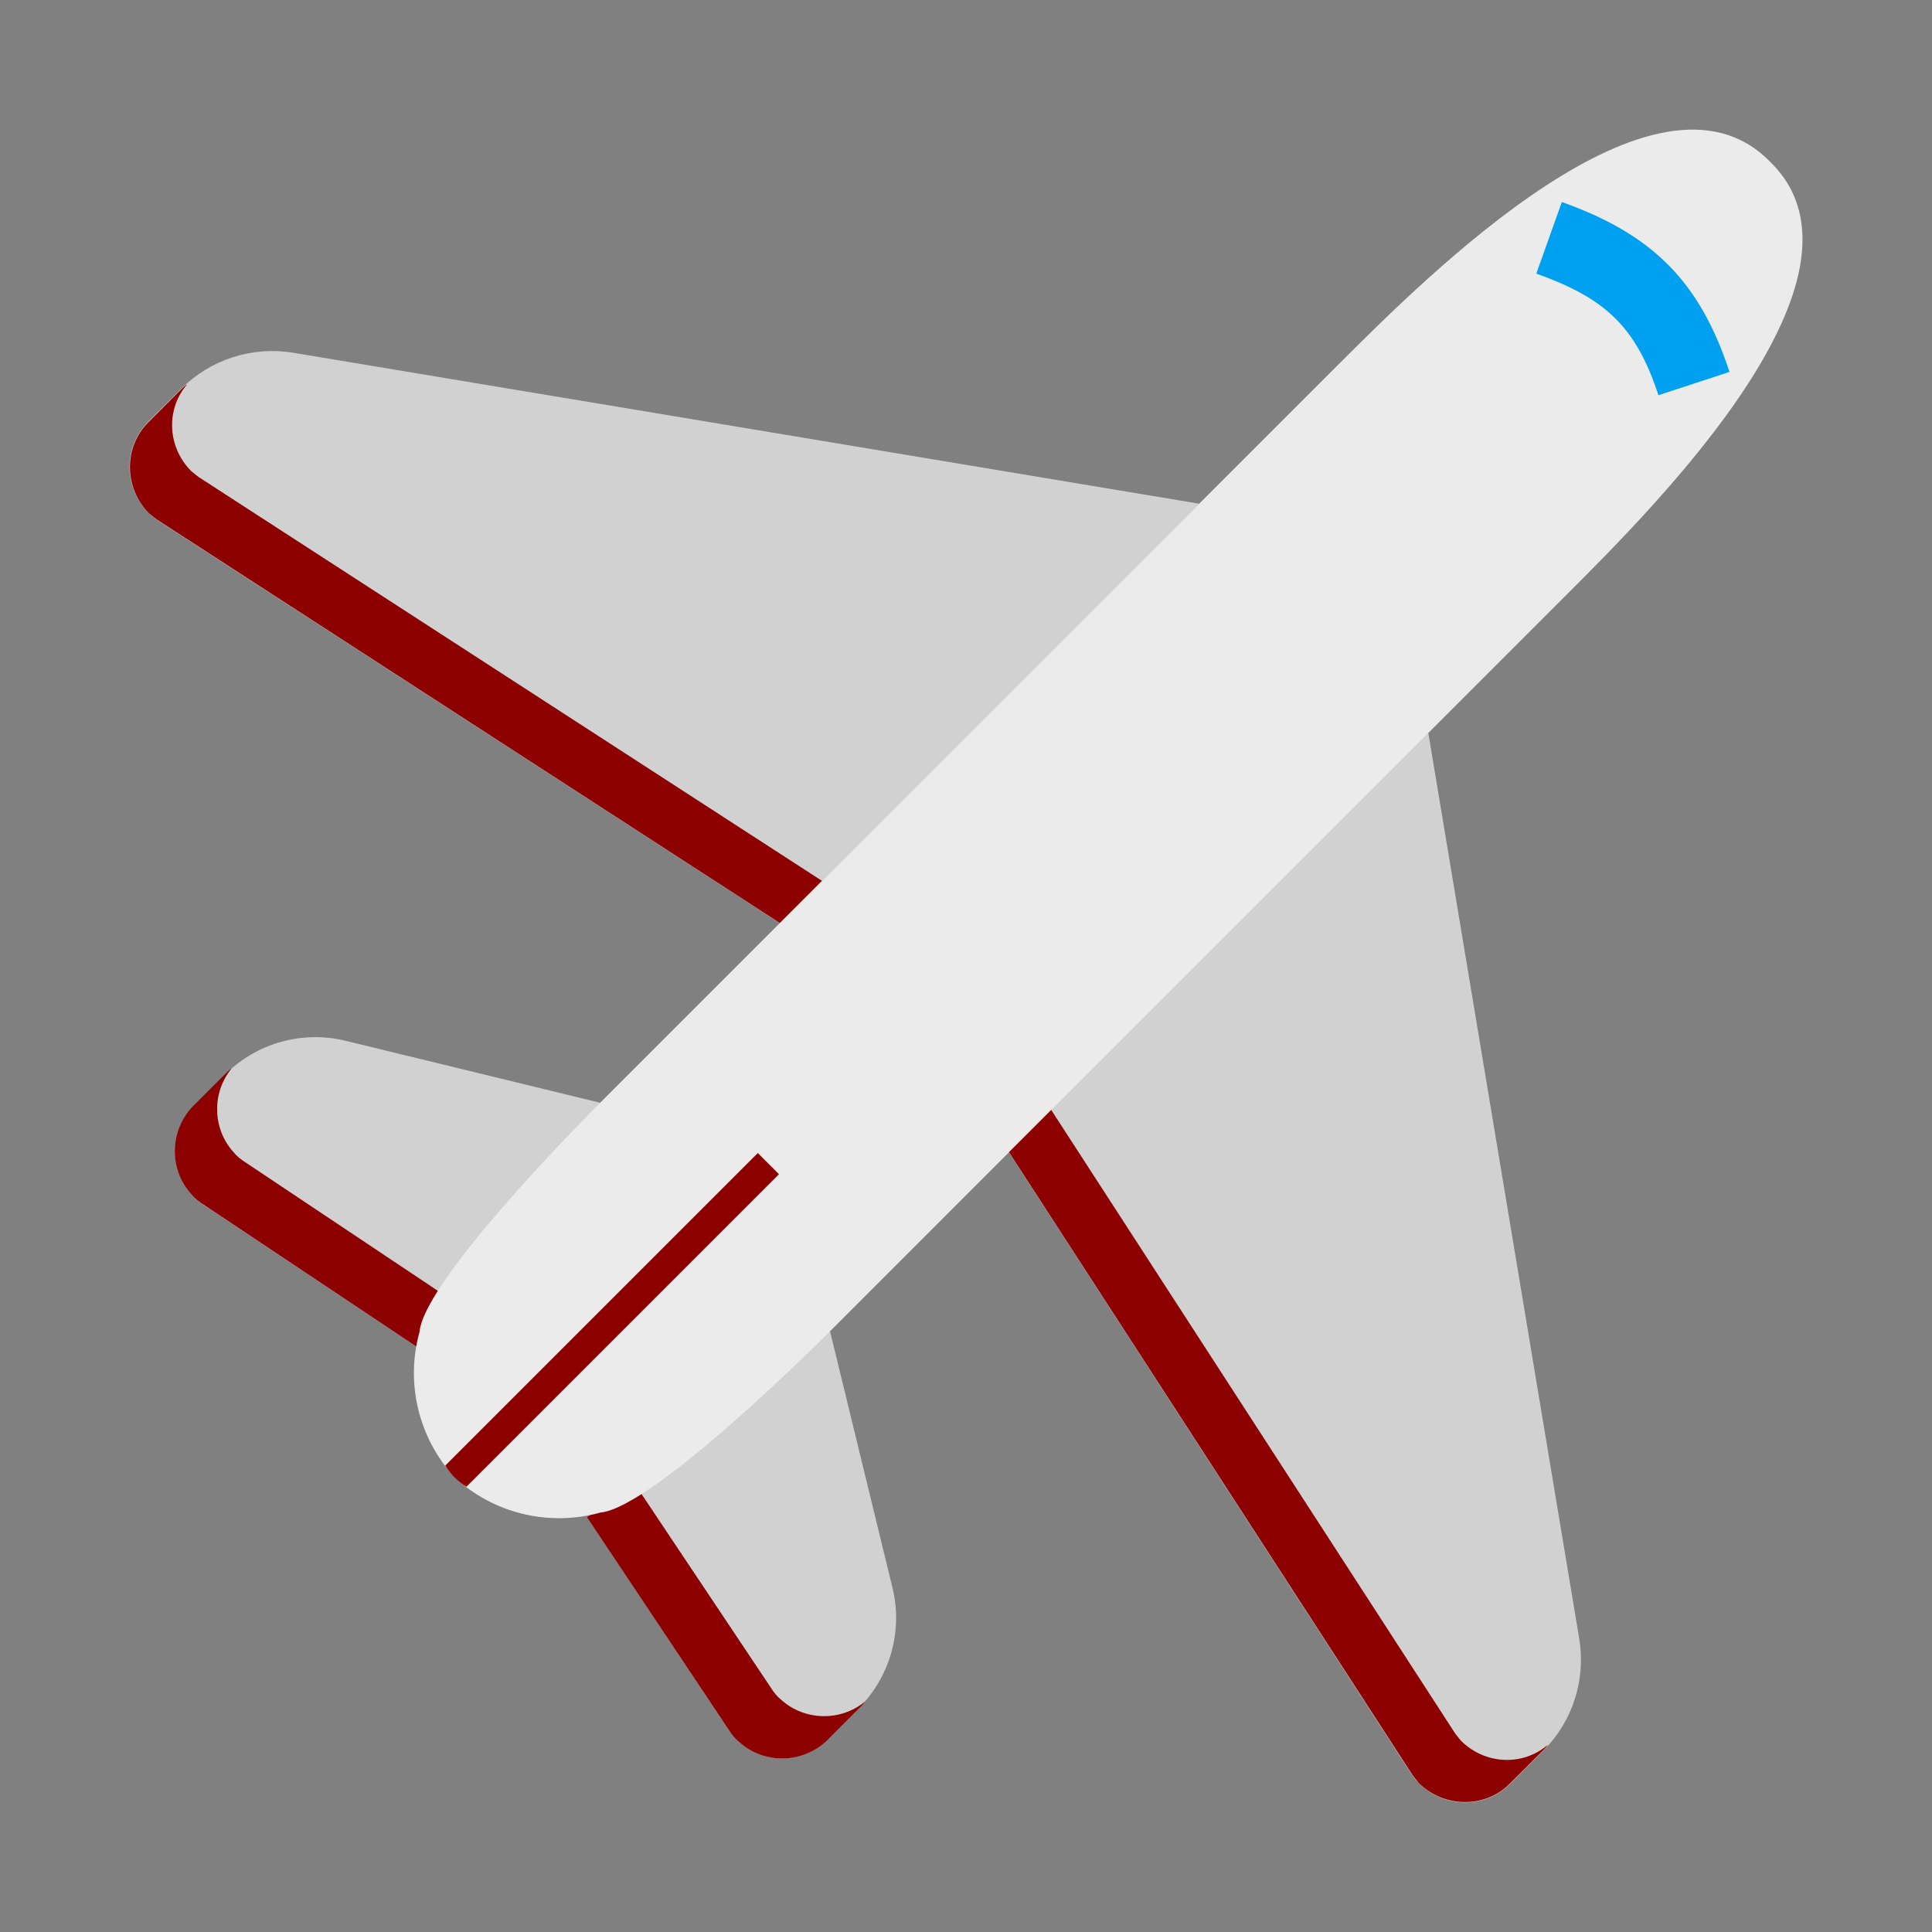 <svg width="32" height="32" viewBox="0 0 32 32" fill="none" xmlns="http://www.w3.org/2000/svg">
<rect x="0" y="0" width="32" height="32" fill="#808080" stroke="none"/>
<path d="M13.748 22.05L14.785 26.309C14.954 27.019 14.744 27.765 14.231 28.286L13.746 28.771C13.352 29.209 12.677 29.245 12.238 28.851C12.172 28.792 12.114 28.724 12.066 28.652L9.721 25.13" fill="#D1D1D1"/>
<path d="M9.721 25.13L12.069 28.652C12.119 28.728 12.174 28.799 12.243 28.854C12.677 29.245 13.355 29.211 13.753 28.771L14.235 28.289C14.27 28.254 14.304 28.22 14.325 28.185C13.927 28.513 13.332 28.506 12.941 28.156C12.872 28.101 12.815 28.03 12.768 27.954L10.49 24.543L9.721 25.13Z" fill="#8C0000"/>
<path d="M9.972 18.273L5.713 17.236C5.002 17.067 4.256 17.277 3.736 17.79L3.251 18.275C2.812 18.67 2.777 19.345 3.171 19.783C3.229 19.849 3.297 19.908 3.37 19.956L6.892 22.3" fill="#D1D1D1"/>
<path d="M6.892 22.3L3.37 19.952C3.293 19.902 3.222 19.847 3.167 19.778C2.776 19.345 2.81 18.666 3.251 18.268L3.732 17.787C3.767 17.751 3.801 17.718 3.837 17.696C3.508 18.094 3.515 18.689 3.865 19.08C3.92 19.149 3.991 19.206 4.068 19.254L7.478 21.531L6.892 22.3Z" fill="#8C0000"/>
<path d="M19.863 8.343L4.853 5.842C4.178 5.732 3.491 5.952 3.006 6.435L2.451 6.989C2.039 7.41 2.045 8.085 2.466 8.499C2.515 8.549 2.571 8.592 2.629 8.631L12.917 15.291L19.863 8.345V8.343Z" fill="#D1D1D1"/>
<path d="M23.657 12.137L26.158 27.147C26.268 27.822 26.048 28.51 25.565 28.994L25.011 29.549C24.59 29.961 23.915 29.955 23.501 29.534C23.451 29.485 23.408 29.43 23.369 29.371L16.709 19.083L23.655 12.137H23.657Z" fill="#D1D1D1"/>
<path d="M13.615 14.59L12.917 15.288L2.638 8.631C2.576 8.595 2.526 8.547 2.471 8.505C2.052 8.085 2.045 7.407 2.457 6.995L3.016 6.435C3.045 6.407 3.066 6.386 3.1 6.366C2.743 6.778 2.771 7.407 3.169 7.805C3.226 7.847 3.274 7.895 3.336 7.931L13.615 14.59Z" fill="#8C0000"/>
<path d="M29.339 2.7L29.3 2.661C27.422 0.784 23.668 4.538 22.165 6.041L19.863 8.343L12.916 15.29L9.952 18.254C9.952 18.254 7.032 21.156 6.949 22.058C6.712 22.909 6.933 23.82 7.531 24.471C8.179 25.069 9.092 25.289 9.943 25.053C10.845 24.97 13.748 22.05 13.748 22.05L16.712 19.085L23.659 12.139L25.961 9.837C27.463 8.334 31.218 4.579 29.341 2.702L29.339 2.7Z" fill="#EBEBEB"/>
<path d="M7.725 24.625C7.655 24.582 7.584 24.527 7.529 24.471C7.474 24.414 7.417 24.345 7.375 24.275L12.552 19.098L12.902 19.448L7.725 24.625Z" fill="#8C0000"/>
<path d="M17.41 18.385L16.712 19.083L23.371 29.362C23.407 29.424 23.455 29.474 23.497 29.529C23.916 29.948 24.595 29.955 25.007 29.543L25.567 28.984C25.595 28.955 25.616 28.934 25.636 28.9C25.224 29.257 24.595 29.229 24.197 28.831C24.154 28.774 24.106 28.726 24.071 28.664L17.412 18.385H17.41Z" fill="#8C0000"/>
<path fill-rule="evenodd" clip-rule="evenodd" d="M25.446 4.532L25.869 3.346C27.359 3.878 28.149 4.648 28.646 6.16L27.469 6.546C27.092 5.396 26.576 4.936 25.446 4.532Z" fill="#00A0F0"/>
</svg>
